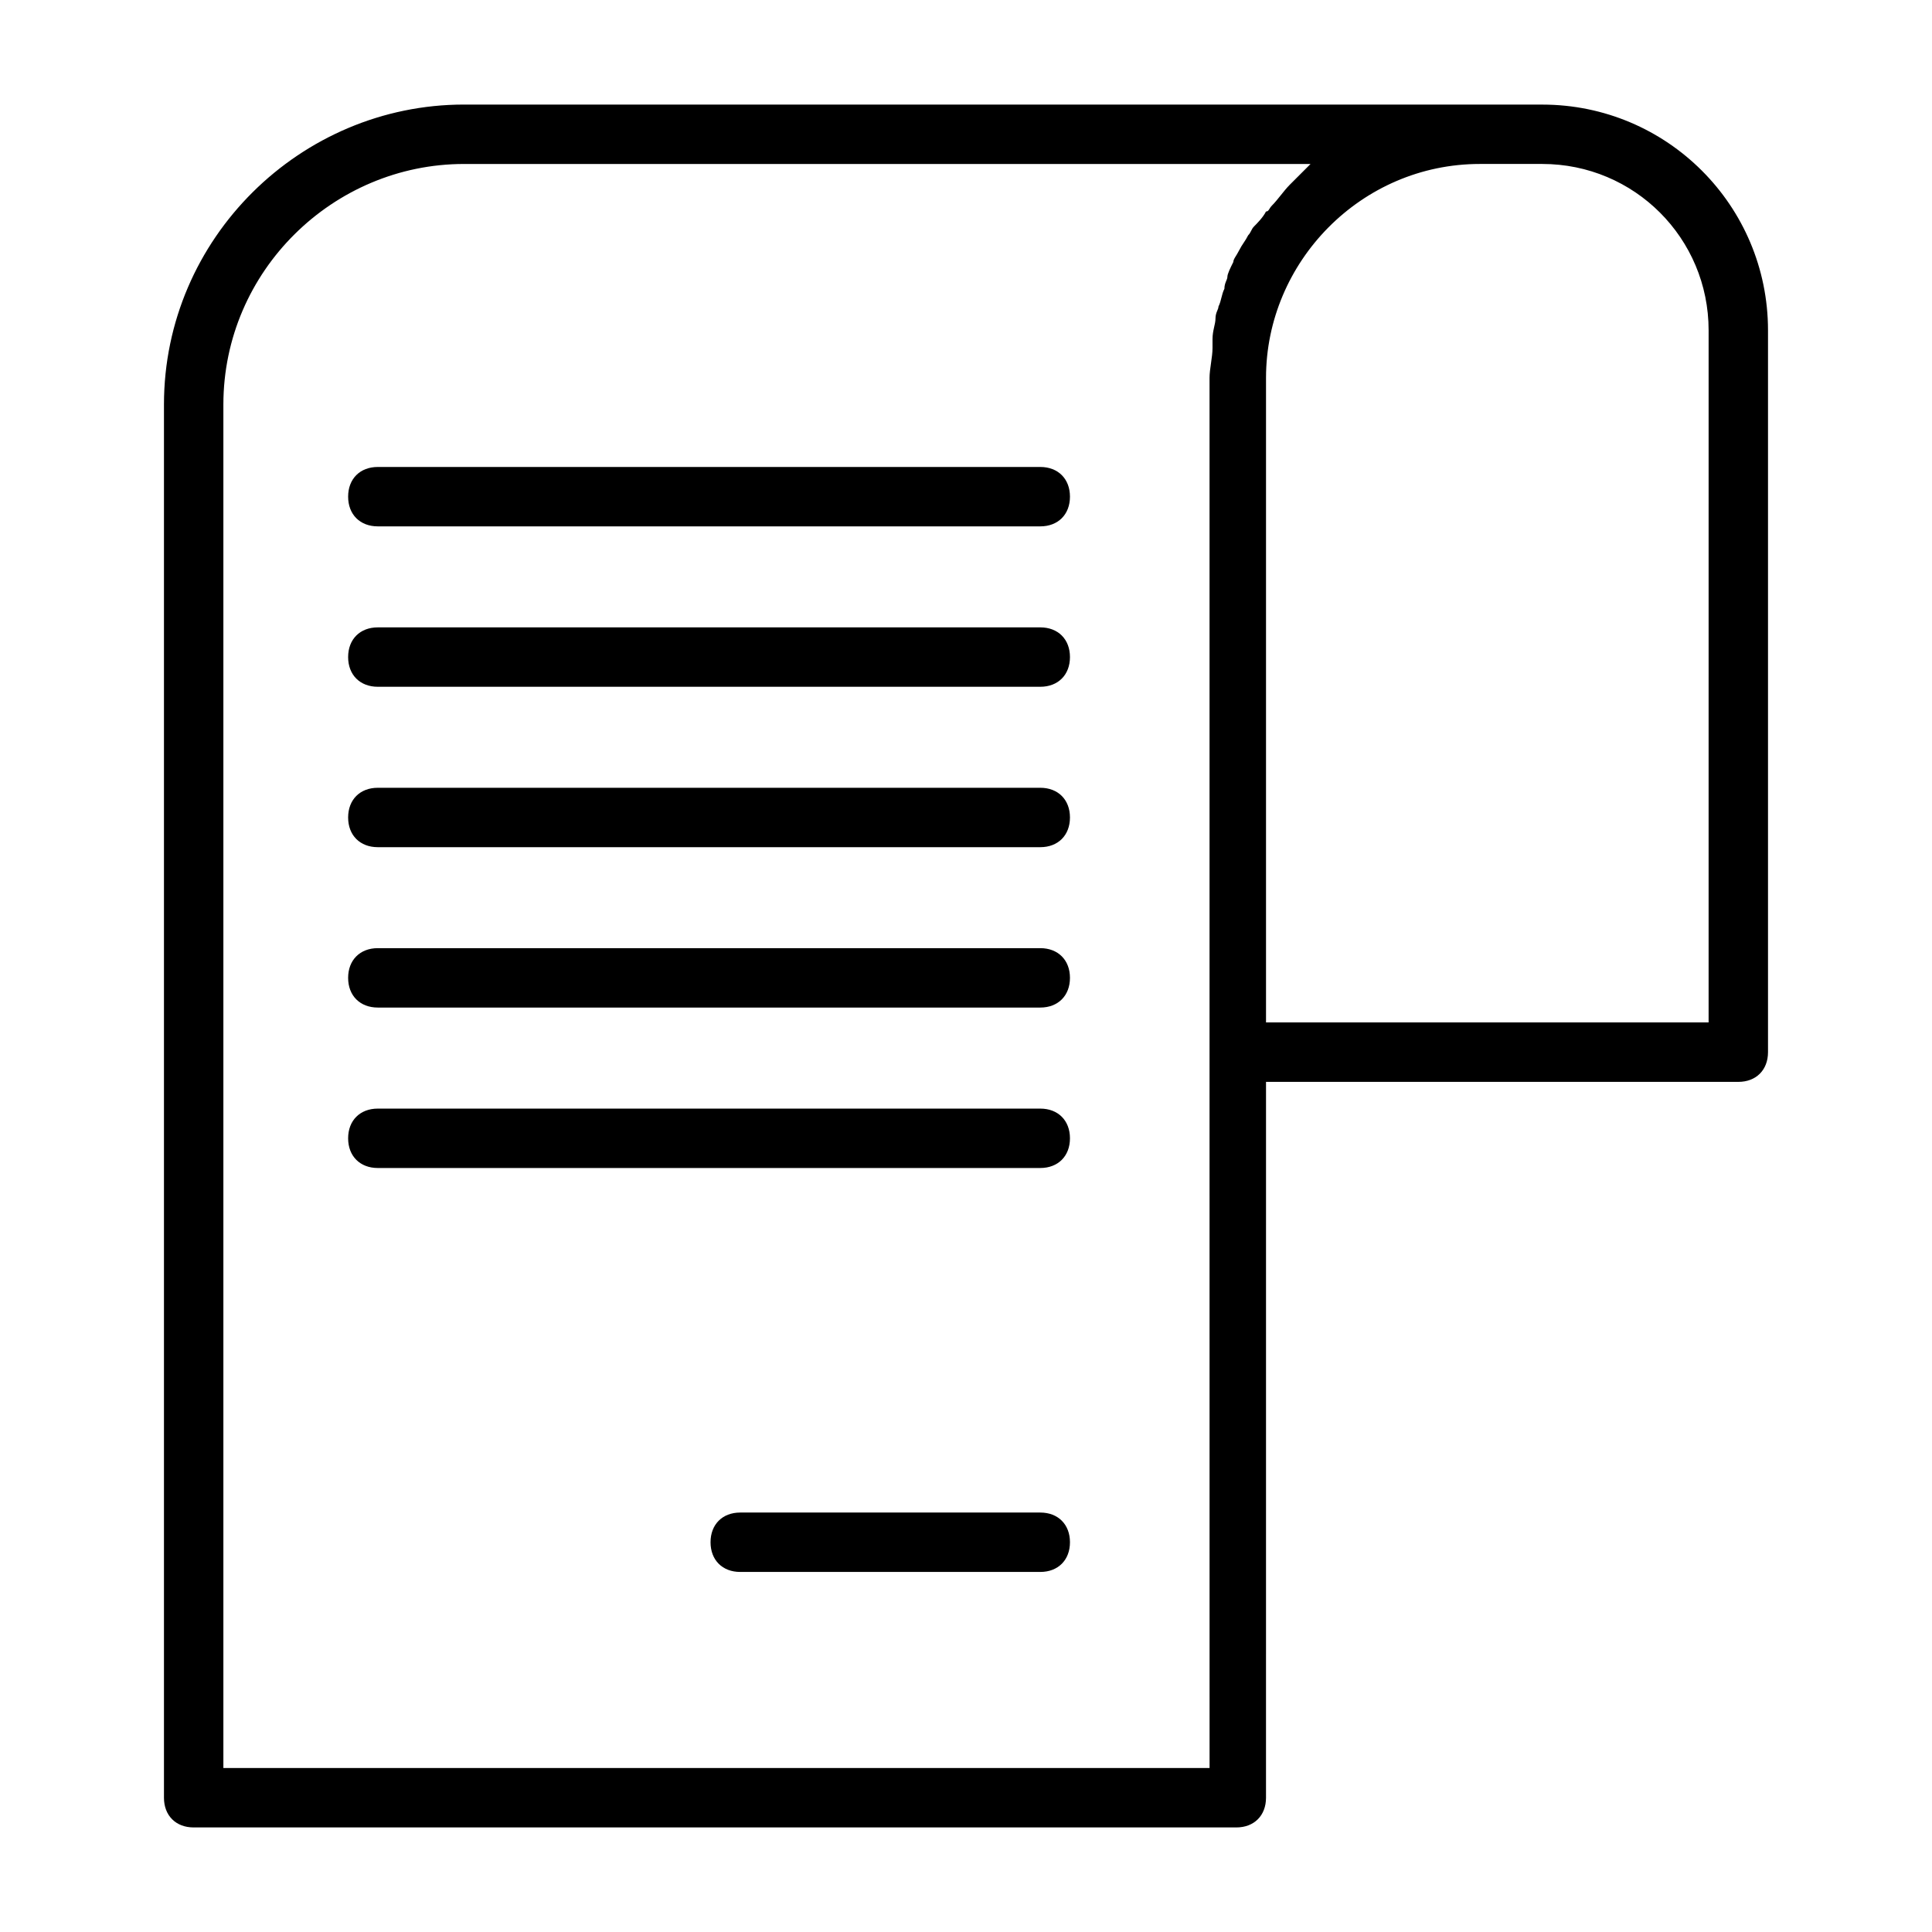 <?xml version="1.0" encoding="UTF-8"?>
<!-- The Best Svg Icon site in the world: iconSvg.co, Visit us! https://iconsvg.co -->
<svg fill="#000000" width="800px" height="800px" version="1.1" viewBox="144 144 512 512" xmlns="http://www.w3.org/2000/svg">
 <g>
  <path d="m552.71 171.71h-285.75c-43.297 0-79.508 35.422-79.508 79.508v369.2c0 4.723 3.148 7.871 7.871 7.871h276.31c4.723 0 7.871-3.148 7.871-7.871l0.004-189.71h125.16c4.723 0 7.871-3.148 7.871-7.871v-191.29c0-33.062-26.766-59.828-59.828-59.828zm-88.953 440.83h-260.56v-361.32c0-35.426 29.125-63.766 63.762-63.766h224.35c-1.574 1.574-3.148 3.148-4.723 4.723l-0.789 0.789c-1.574 1.574-3.148 3.938-4.723 5.512-0.789 0.789-0.789 1.574-1.574 1.574-0.789 1.574-2.363 3.148-3.148 3.938-0.789 0.789-0.789 1.574-1.574 2.363-0.789 1.574-1.574 2.363-2.363 3.938-0.785 1.566-1.57 2.356-1.57 3.141-0.789 1.574-1.574 3.148-1.574 3.938 0 0.789-0.789 1.574-0.789 3.148-0.789 1.574-0.789 3.148-1.574 4.723 0 0.789-0.789 1.574-0.789 3.148s-0.789 3.148-0.789 5.512v2.363c0 2.363-0.789 5.512-0.789 7.871v178.7l0.008 189.71zm133.04-197.59h-117.29v-170.82c0-30.699 25.191-56.68 56.68-56.68h16.531c24.402 0 44.082 19.68 44.082 44.082z"/>
  <path d="m419.68 267.75h-175.55c-4.723 0-7.871 3.148-7.871 7.871s3.148 7.871 7.871 7.871h175.55c4.723 0 7.871-3.148 7.871-7.871s-3.148-7.871-7.871-7.871z"/>
  <path d="m419.68 310.26h-175.55c-4.723 0-7.871 3.148-7.871 7.871s3.148 7.871 7.871 7.871h175.55c4.723 0 7.871-3.148 7.871-7.871s-3.148-7.871-7.871-7.871z"/>
  <path d="m419.68 352.77h-175.55c-4.723 0-7.871 3.148-7.871 7.871 0 4.723 3.148 7.871 7.871 7.871h175.55c4.723 0 7.871-3.148 7.871-7.871 0-4.723-3.148-7.871-7.871-7.871z"/>
  <path d="m419.68 395.27h-175.55c-4.723 0-7.871 3.148-7.871 7.871 0 4.723 3.148 7.871 7.871 7.871h175.55c4.723 0 7.871-3.148 7.871-7.871 0-4.719-3.148-7.871-7.871-7.871z"/>
  <path d="m419.68 437.79h-175.55c-4.723 0-7.871 3.148-7.871 7.871s3.148 7.871 7.871 7.871h175.55c4.723 0 7.871-3.148 7.871-7.871s-3.148-7.871-7.871-7.871z"/>
  <path d="m419.68 544.84h-79.508c-4.723 0-7.871 3.148-7.871 7.871s3.148 7.871 7.871 7.871h79.508c4.723 0 7.871-3.148 7.871-7.871s-3.148-7.871-7.871-7.871z"/>
 </g>
</svg>